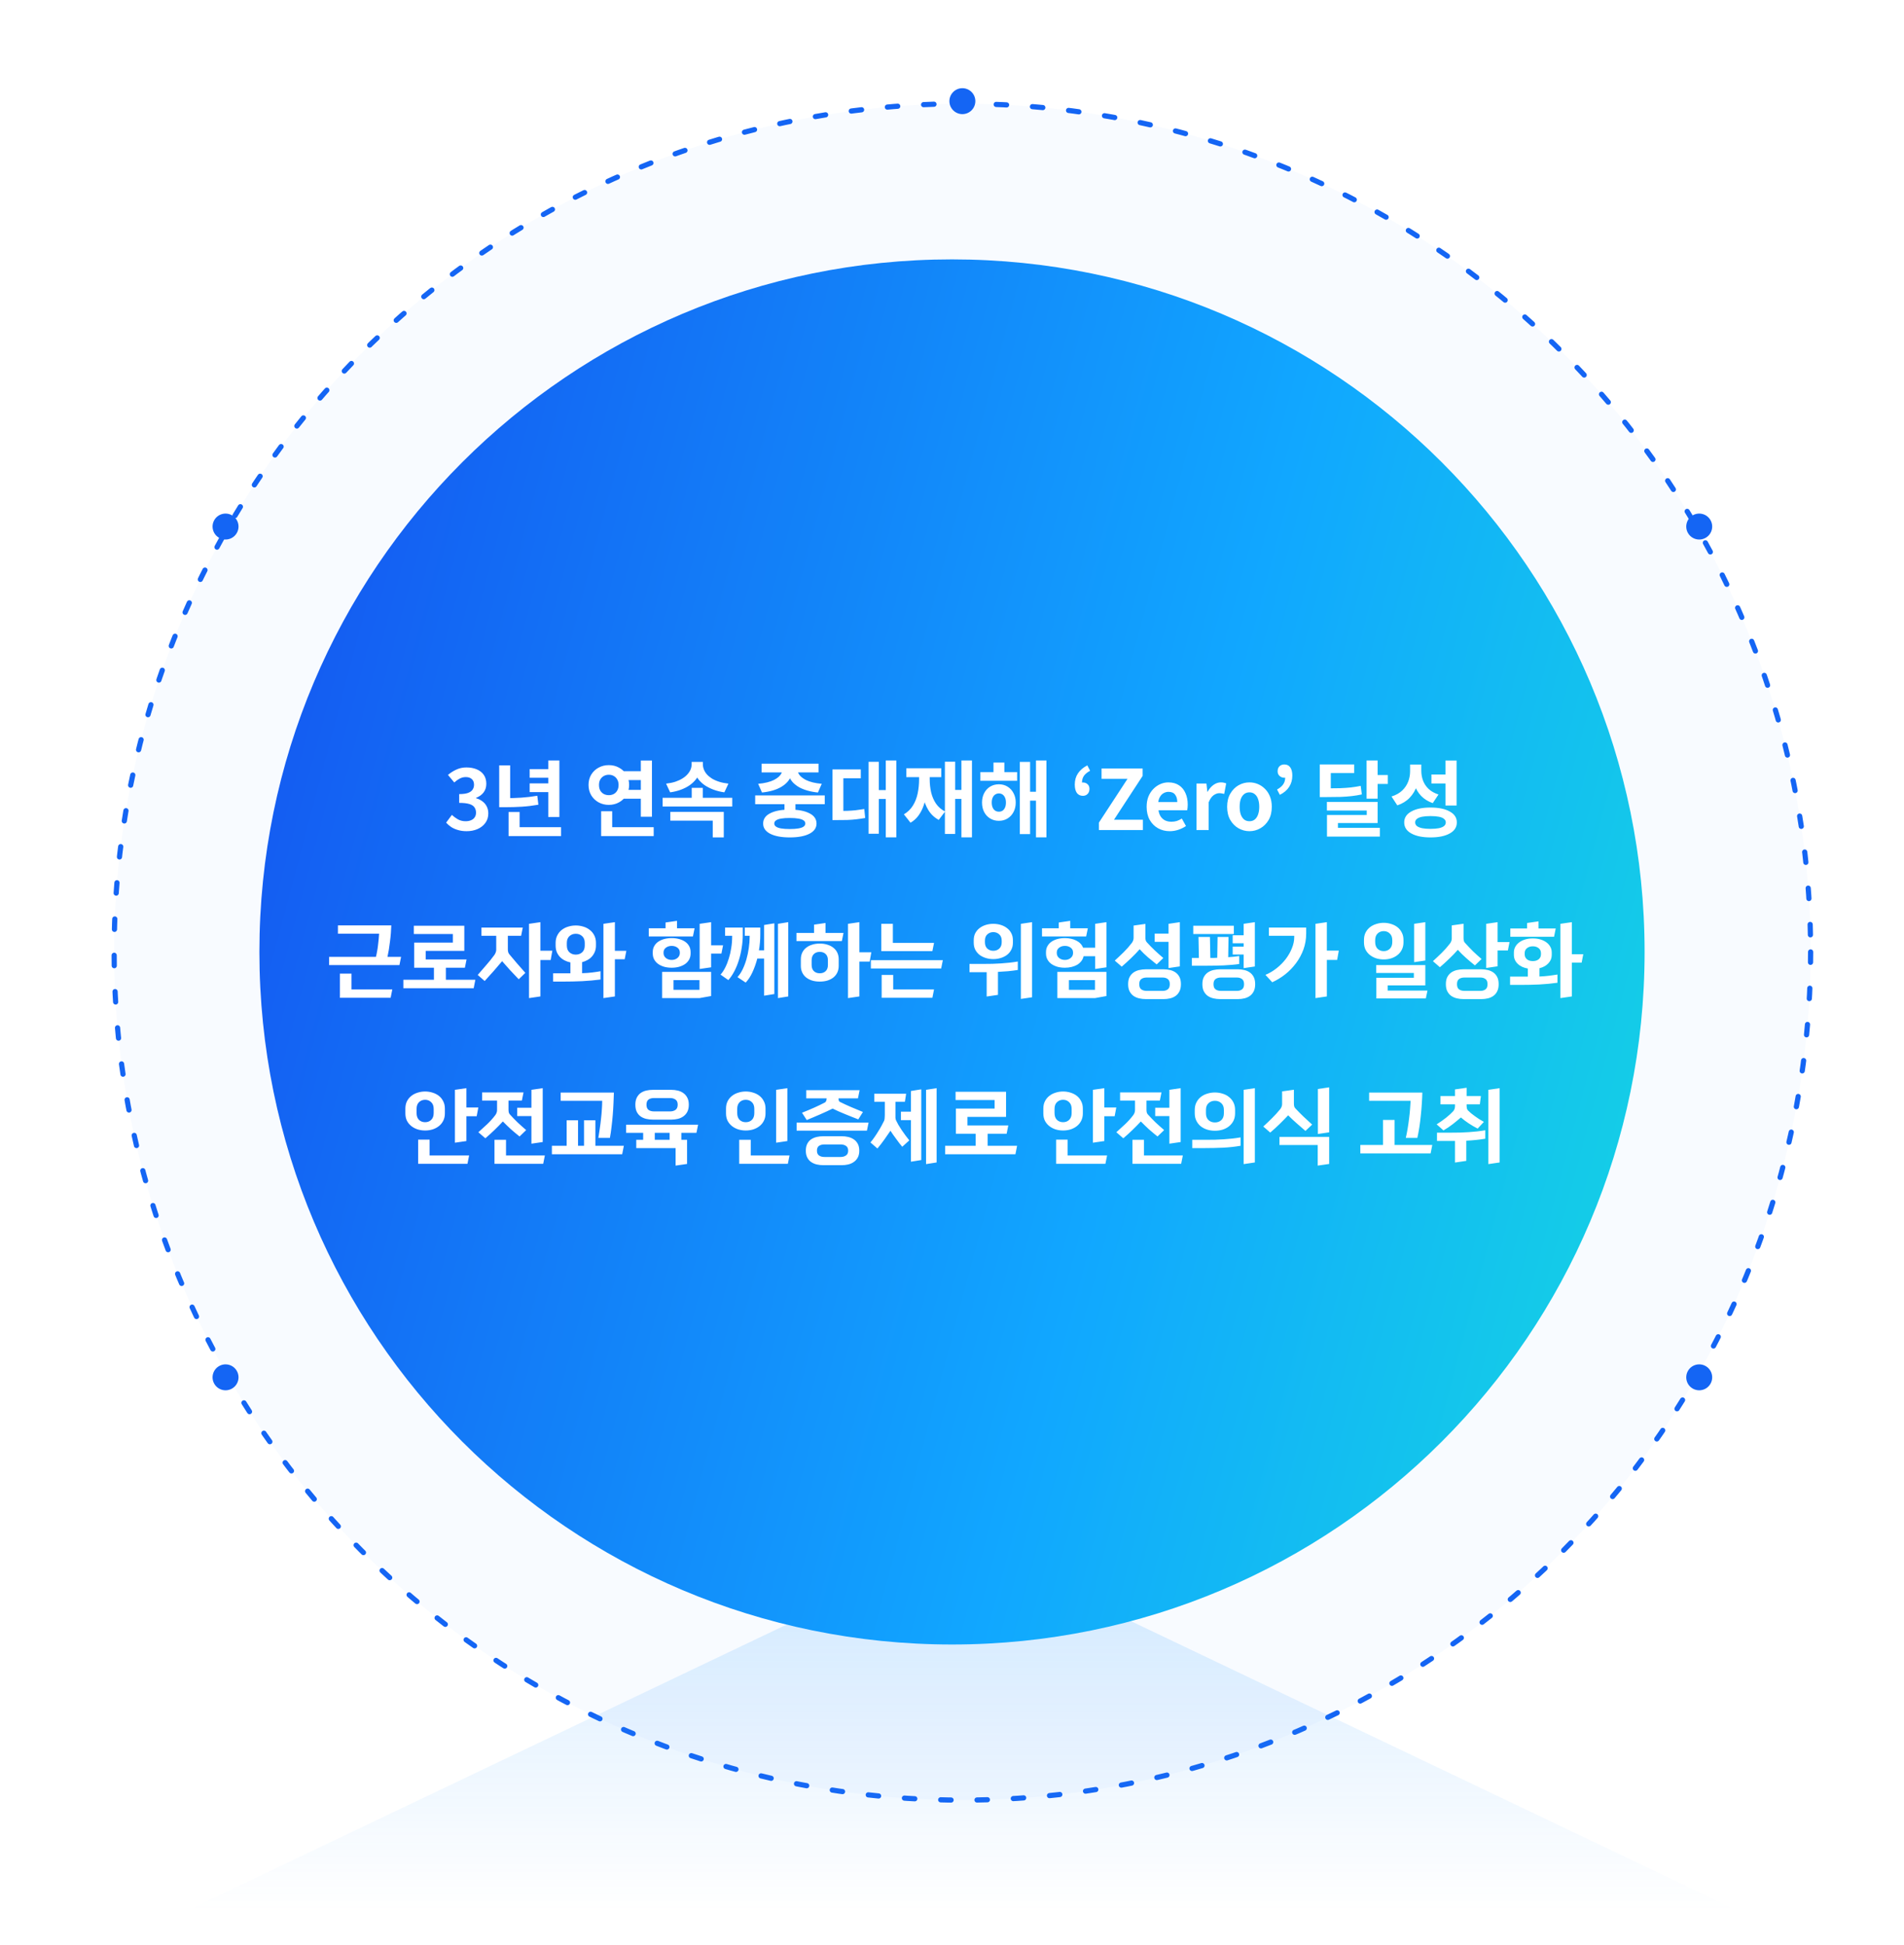 <svg width="367" height="375" viewBox="0 0 367 375" fill="none" xmlns="http://www.w3.org/2000/svg">
<circle cx="185.5" cy="183.5" r="163.5" fill="#F8FBFF" stroke="#1465F4" stroke-linecap="round" stroke-dasharray="2 5"/>
<path opacity="0.2" d="M183.778 297.822C184.867 297.302 186.133 297.302 187.222 297.822L333.048 367.39C336.894 369.225 335.587 375 331.326 375H39.675C35.413 375 34.106 369.225 37.952 367.39L183.778 297.822Z" fill="url(#paint0_linear_4396_234437)"/>
<g filter="url(#filter0_d_4396_234437)">
<path d="M317 183.5C317 257.23 257.23 317 183.5 317C109.77 317 50 257.23 50 183.5C50 109.77 109.77 50 183.5 50C257.23 50 317 109.77 317 183.5Z" fill="url(#paint1_linear_4396_234437)"/>
</g>
<path d="M89.946 160.224C89.328 160.224 88.773 160.149 88.282 160C87.791 159.861 87.354 159.669 86.97 159.424C86.597 159.168 86.272 158.885 85.994 158.576L87.098 157.088C87.461 157.419 87.856 157.707 88.282 157.952C88.719 158.187 89.205 158.304 89.738 158.304C90.144 158.304 90.496 158.24 90.794 158.112C91.103 157.984 91.338 157.797 91.498 157.552C91.669 157.307 91.754 157.008 91.754 156.656C91.754 156.261 91.658 155.925 91.466 155.648C91.285 155.36 90.96 155.141 90.49 154.992C90.021 154.843 89.359 154.768 88.506 154.768V153.072C89.231 153.072 89.802 152.997 90.218 152.848C90.634 152.688 90.927 152.475 91.098 152.208C91.279 151.931 91.37 151.616 91.37 151.264C91.37 150.805 91.231 150.448 90.954 150.192C90.677 149.925 90.287 149.792 89.786 149.792C89.37 149.792 88.981 149.888 88.618 150.08C88.266 150.261 87.914 150.512 87.562 150.832L86.346 149.376C86.869 148.939 87.418 148.592 87.994 148.336C88.57 148.069 89.205 147.936 89.898 147.936C90.656 147.936 91.322 148.059 91.898 148.304C92.485 148.549 92.938 148.907 93.258 149.376C93.578 149.845 93.738 150.416 93.738 151.088C93.738 151.728 93.567 152.277 93.226 152.736C92.885 153.195 92.4 153.547 91.77 153.792V153.872C92.207 153.989 92.602 154.181 92.954 154.448C93.317 154.704 93.6 155.029 93.802 155.424C94.016 155.819 94.122 156.277 94.122 156.8C94.122 157.515 93.93 158.128 93.546 158.64C93.173 159.152 92.666 159.547 92.026 159.824C91.397 160.091 90.704 160.224 89.946 160.224ZM105.678 146.592H107.822V157.488H105.678V146.592ZM102.094 148.256H106.398V149.92H102.094V148.256ZM98.03 159.456H108.142V161.168H98.03V159.456ZM98.03 156.528H100.158V160.336H98.03V156.528ZM96.222 147.536H98.334V154.496H96.222V147.536ZM96.222 153.856H97.406C98.483 153.856 99.512 153.824 100.494 153.76C101.486 153.696 102.51 153.573 103.566 153.392L103.774 155.12C102.686 155.312 101.63 155.44 100.606 155.504C99.582 155.568 98.515 155.6 97.406 155.6H96.222V153.856ZM102.094 151.008H106.398V152.688H102.094V151.008ZM119.953 148.656H124.321V150.368H119.953V148.656ZM119.953 152.256H124.321V153.968H119.953V152.256ZM123.521 146.608H125.665V157.44H123.521V146.608ZM115.873 159.456H126.001V161.168H115.873V159.456ZM115.873 156.384H118.001V160.352H115.873V156.384ZM117.345 147.488C118.081 147.488 118.743 147.653 119.329 147.984C119.927 148.304 120.396 148.752 120.737 149.328C121.089 149.904 121.265 150.565 121.265 151.312C121.265 152.048 121.089 152.709 120.737 153.296C120.396 153.872 119.927 154.325 119.329 154.656C118.743 154.987 118.081 155.152 117.345 155.152C116.62 155.152 115.959 154.987 115.361 154.656C114.775 154.325 114.305 153.872 113.953 153.296C113.612 152.709 113.441 152.048 113.441 151.312C113.441 150.565 113.612 149.904 113.953 149.328C114.305 148.752 114.775 148.304 115.361 147.984C115.959 147.653 116.62 147.488 117.345 147.488ZM117.345 149.344C116.993 149.344 116.673 149.424 116.385 149.584C116.097 149.744 115.868 149.973 115.697 150.272C115.537 150.56 115.457 150.907 115.457 151.312C115.457 151.728 115.537 152.085 115.697 152.384C115.868 152.672 116.097 152.896 116.385 153.056C116.673 153.205 116.993 153.28 117.345 153.28C117.708 153.28 118.028 153.205 118.305 153.056C118.593 152.896 118.817 152.672 118.977 152.384C119.148 152.085 119.233 151.728 119.233 151.312C119.233 150.907 119.148 150.56 118.977 150.272C118.817 149.973 118.593 149.744 118.305 149.584C118.028 149.424 117.708 149.344 117.345 149.344ZM127.718 153.792H141.142V155.472H127.718V153.792ZM133.334 151.872H135.462V154.528H133.334V151.872ZM133.318 146.864H135.142V147.312C135.142 147.856 135.057 148.379 134.886 148.88C134.715 149.371 134.465 149.824 134.134 150.24C133.803 150.656 133.398 151.035 132.918 151.376C132.438 151.707 131.883 151.989 131.254 152.224C130.635 152.459 129.942 152.629 129.174 152.736L128.39 151.056C129.062 150.981 129.659 150.859 130.182 150.688C130.715 150.507 131.174 150.293 131.558 150.048C131.953 149.803 132.278 149.531 132.534 149.232C132.801 148.933 132.998 148.624 133.126 148.304C133.254 147.973 133.318 147.643 133.318 147.312V146.864ZM133.67 146.864H135.478V147.312C135.478 147.653 135.542 147.989 135.67 148.32C135.798 148.651 135.99 148.965 136.246 149.264C136.502 149.552 136.822 149.819 137.206 150.064C137.601 150.309 138.065 150.517 138.598 150.688C139.131 150.859 139.734 150.981 140.406 151.056L139.622 152.736C138.865 152.629 138.171 152.459 137.542 152.224C136.923 151.989 136.369 151.712 135.878 151.392C135.398 151.061 134.993 150.688 134.662 150.272C134.331 149.845 134.081 149.387 133.91 148.896C133.75 148.405 133.67 147.877 133.67 147.312V146.864ZM129.206 156.512H139.51V161.424H137.382V158.192H129.206V156.512ZM151.21 154.048H153.322V156.656H151.21V154.048ZM145.562 153.328H158.97V155.024H145.562V153.328ZM152.234 156.064C153.834 156.064 155.093 156.299 156.01 156.768C156.927 157.227 157.386 157.888 157.386 158.752C157.386 159.595 156.927 160.251 156.01 160.72C155.093 161.189 153.834 161.424 152.234 161.424C150.634 161.424 149.375 161.189 148.458 160.72C147.551 160.251 147.098 159.595 147.098 158.752C147.098 157.888 147.551 157.227 148.458 156.768C149.375 156.299 150.634 156.064 152.234 156.064ZM152.234 157.68C151.573 157.68 151.018 157.717 150.57 157.792C150.133 157.867 149.802 157.984 149.578 158.144C149.354 158.293 149.242 158.496 149.242 158.752C149.242 158.987 149.354 159.184 149.578 159.344C149.802 159.504 150.133 159.621 150.57 159.696C151.018 159.771 151.573 159.808 152.234 159.808C152.895 159.808 153.445 159.771 153.882 159.696C154.33 159.621 154.666 159.504 154.89 159.344C155.114 159.184 155.226 158.987 155.226 158.752C155.226 158.496 155.114 158.293 154.89 158.144C154.666 157.984 154.33 157.867 153.882 157.792C153.445 157.717 152.895 157.68 152.234 157.68ZM150.81 148H152.698V148.352C152.698 148.8 152.618 149.227 152.458 149.632C152.298 150.037 152.058 150.416 151.738 150.768C151.429 151.109 151.039 151.419 150.57 151.696C150.101 151.973 149.557 152.203 148.938 152.384C148.319 152.565 147.631 152.693 146.874 152.768L146.138 151.088C146.789 151.035 147.365 150.944 147.866 150.816C148.378 150.688 148.815 150.533 149.178 150.352C149.551 150.16 149.855 149.957 150.09 149.744C150.335 149.52 150.517 149.291 150.634 149.056C150.751 148.821 150.81 148.587 150.81 148.352V148ZM151.85 148H153.722V148.352C153.722 148.587 153.781 148.827 153.898 149.072C154.015 149.307 154.191 149.531 154.426 149.744C154.671 149.957 154.975 150.16 155.338 150.352C155.711 150.533 156.149 150.688 156.65 150.816C157.162 150.944 157.743 151.035 158.394 151.088L157.658 152.768C156.901 152.693 156.213 152.565 155.594 152.384C154.975 152.203 154.431 151.979 153.962 151.712C153.503 151.435 153.114 151.125 152.794 150.784C152.485 150.432 152.25 150.053 152.09 149.648C151.93 149.232 151.85 148.8 151.85 148.352V148ZM146.794 147.216H157.77V148.896H146.794V147.216ZM170.735 146.592H172.767V161.408H170.735V146.592ZM168.767 152.304H171.231V154.016H168.767V152.304ZM167.423 146.848H169.391V160.72H167.423V146.848ZM160.463 156.32H161.487C162.105 156.32 162.692 156.315 163.247 156.304C163.801 156.283 164.351 156.245 164.895 156.192C165.449 156.128 166.015 156.048 166.591 155.952L166.767 157.68C166.169 157.787 165.588 157.872 165.023 157.936C164.457 158 163.887 158.043 163.311 158.064C162.735 158.075 162.127 158.08 161.487 158.08H160.463V156.32ZM160.463 148.32H165.919V150.032H162.559V157.168H160.463V148.32ZM185.315 146.592H187.347V161.408H185.315V146.592ZM183.555 152.272H186.003V154H183.555V152.272ZM182.131 146.832H184.115V160.752H182.131V146.832ZM177.155 148.912H178.771V150.208C178.771 151.125 178.713 152.011 178.595 152.864C178.489 153.707 178.307 154.496 178.051 155.232C177.806 155.957 177.475 156.608 177.059 157.184C176.643 157.76 176.126 158.229 175.507 158.592L174.227 156.976C174.963 156.539 175.545 155.973 175.971 155.28C176.398 154.587 176.702 153.808 176.883 152.944C177.065 152.069 177.155 151.157 177.155 150.208V148.912ZM177.587 148.912H179.203V150.208C179.203 151.072 179.294 151.909 179.475 152.72C179.667 153.531 179.977 154.256 180.403 154.896C180.841 155.536 181.427 156.048 182.163 156.432L180.947 158.048C180.115 157.6 179.454 156.981 178.963 156.192C178.473 155.403 178.121 154.496 177.907 153.472C177.694 152.448 177.587 151.36 177.587 150.208V148.912ZM174.691 148.096H181.427V149.808H174.691V148.096ZM188.968 148.832H196.056V150.512H188.968V148.832ZM192.536 151.184C193.165 151.184 193.72 151.333 194.2 151.632C194.691 151.931 195.075 152.347 195.352 152.88C195.64 153.403 195.784 154.011 195.784 154.704C195.784 155.397 195.64 156.011 195.352 156.544C195.075 157.067 194.691 157.477 194.2 157.776C193.72 158.075 193.165 158.224 192.536 158.224C191.907 158.224 191.347 158.075 190.856 157.776C190.365 157.477 189.981 157.067 189.704 156.544C189.427 156.011 189.288 155.397 189.288 154.704C189.288 154.011 189.427 153.403 189.704 152.88C189.981 152.347 190.365 151.931 190.856 151.632C191.357 151.333 191.917 151.184 192.536 151.184ZM192.536 152.944C192.28 152.944 192.045 153.013 191.832 153.152C191.619 153.291 191.453 153.493 191.336 153.76C191.219 154.016 191.16 154.331 191.16 154.704C191.16 155.077 191.219 155.397 191.336 155.664C191.453 155.931 191.619 156.133 191.832 156.272C192.045 156.4 192.28 156.464 192.536 156.464C192.803 156.464 193.037 156.4 193.24 156.272C193.443 156.133 193.603 155.931 193.72 155.664C193.837 155.397 193.896 155.077 193.896 154.704C193.896 154.331 193.837 154.016 193.72 153.76C193.603 153.493 193.443 153.291 193.24 153.152C193.037 153.013 192.803 152.944 192.536 152.944ZM199.688 146.592H201.704V161.408H199.688V146.592ZM197.912 152.624H200.344V154.336H197.912V152.624ZM196.568 146.864H198.552V160.784H196.568V146.864ZM191.496 146.992H193.592V149.888H191.496V146.992ZM208.732 153.408C208.231 153.408 207.841 153.221 207.564 152.848C207.297 152.464 207.164 151.925 207.164 151.232C207.164 150.411 207.367 149.696 207.772 149.088C208.177 148.469 208.78 147.952 209.58 147.536L210.124 148.576C209.601 148.853 209.207 149.173 208.94 149.536C208.684 149.899 208.556 150.347 208.556 150.88L208.668 152.352L207.82 151.216C207.959 151.099 208.103 151.008 208.252 150.944C208.401 150.869 208.561 150.832 208.732 150.832C209.084 150.832 209.383 150.944 209.628 151.168C209.873 151.381 209.996 151.68 209.996 152.064C209.996 152.469 209.879 152.795 209.644 153.04C209.409 153.285 209.105 153.408 208.732 153.408ZM211.813 160V158.576L217.333 150.128H212.325V148.144H220.245V149.568L214.725 158.016H220.293V160H211.813ZM225.481 160.224C224.649 160.224 223.897 160.037 223.225 159.664C222.553 159.291 222.014 158.752 221.609 158.048C221.214 157.344 221.017 156.501 221.017 155.52C221.017 154.795 221.129 154.144 221.353 153.568C221.587 152.992 221.902 152.501 222.297 152.096C222.702 151.68 223.15 151.365 223.641 151.152C224.142 150.928 224.659 150.816 225.193 150.816C226.014 150.816 226.702 151.003 227.257 151.376C227.811 151.739 228.227 152.245 228.505 152.896C228.793 153.536 228.937 154.272 228.937 155.104C228.937 155.317 228.926 155.525 228.905 155.728C228.883 155.92 228.857 156.075 228.825 156.192H223.305C223.369 156.672 223.513 157.077 223.737 157.408C223.961 157.739 224.249 157.989 224.601 158.16C224.953 158.32 225.353 158.4 225.801 158.4C226.163 158.4 226.505 158.352 226.825 158.256C227.145 158.149 227.47 157.995 227.801 157.792L228.601 159.232C228.163 159.531 227.673 159.771 227.129 159.952C226.585 160.133 226.035 160.224 225.481 160.224ZM223.257 154.608H226.921C226.921 154.011 226.782 153.536 226.505 153.184C226.238 152.821 225.811 152.64 225.225 152.64C224.915 152.64 224.622 152.715 224.345 152.864C224.067 153.003 223.833 153.221 223.641 153.52C223.449 153.808 223.321 154.171 223.257 154.608ZM230.623 160V151.04H232.543L232.719 152.624H232.767C233.098 152.037 233.487 151.589 233.935 151.28C234.383 150.971 234.842 150.816 235.311 150.816C235.567 150.816 235.77 150.837 235.919 150.88C236.079 150.912 236.223 150.955 236.351 151.008L235.967 153.04C235.797 152.997 235.642 152.965 235.503 152.944C235.375 152.912 235.21 152.896 235.007 152.896C234.666 152.896 234.303 153.029 233.919 153.296C233.546 153.563 233.231 154.016 232.975 154.656V160H230.623ZM240.836 160.224C240.089 160.224 239.385 160.037 238.724 159.664C238.073 159.291 237.545 158.757 237.14 158.064C236.735 157.36 236.532 156.512 236.532 155.52C236.532 154.528 236.735 153.685 237.14 152.992C237.545 152.288 238.073 151.749 238.724 151.376C239.385 151.003 240.089 150.816 240.836 150.816C241.401 150.816 241.94 150.923 242.452 151.136C242.964 151.349 243.423 151.659 243.828 152.064C244.233 152.459 244.553 152.949 244.788 153.536C245.023 154.112 245.14 154.773 245.14 155.52C245.14 156.512 244.937 157.36 244.532 158.064C244.127 158.757 243.593 159.291 242.932 159.664C242.281 160.037 241.583 160.224 240.836 160.224ZM240.836 158.304C241.241 158.304 241.583 158.192 241.86 157.968C242.148 157.733 242.361 157.408 242.5 156.992C242.649 156.576 242.724 156.085 242.724 155.52C242.724 154.955 242.649 154.464 242.5 154.048C242.361 153.632 242.148 153.312 241.86 153.088C241.583 152.853 241.241 152.736 240.836 152.736C240.431 152.736 240.084 152.853 239.796 153.088C239.519 153.312 239.305 153.632 239.156 154.048C239.017 154.464 238.948 154.955 238.948 155.52C238.948 156.085 239.017 156.576 239.156 156.992C239.305 157.408 239.519 157.733 239.796 157.968C240.084 158.192 240.431 158.304 240.836 158.304ZM246.698 153.216L246.154 152.192C246.677 151.904 247.066 151.579 247.322 151.216C247.589 150.853 247.722 150.405 247.722 149.872L247.594 148.416L248.458 149.552C248.33 149.659 248.186 149.749 248.026 149.824C247.877 149.888 247.717 149.92 247.546 149.92C247.205 149.92 246.906 149.808 246.65 149.584C246.394 149.36 246.266 149.061 246.266 148.688C246.266 148.272 246.384 147.947 246.618 147.712C246.864 147.477 247.173 147.36 247.546 147.36C248.058 147.36 248.442 147.547 248.698 147.92C248.965 148.293 249.098 148.821 249.098 149.504C249.098 150.325 248.896 151.051 248.49 151.68C248.096 152.299 247.498 152.811 246.698 153.216ZM254.386 151.968H255.618C256.653 151.968 257.549 151.957 258.306 151.936C259.064 151.904 259.757 151.856 260.386 151.792C261.026 151.717 261.656 151.616 262.274 151.488L262.498 153.136C261.858 153.275 261.213 153.381 260.562 153.456C259.912 153.531 259.192 153.584 258.402 153.616C257.613 153.637 256.685 153.648 255.618 153.648H254.386V151.968ZM254.386 147.36H261.026V149.024H256.514V152.912H254.386V147.36ZM263.41 146.592H265.538V153.952H263.41V146.592ZM264.962 149.392H267.506V151.12H264.962V149.392ZM255.762 154.576H265.538V158.656H257.89V160.432H255.778V157.104H263.442V156.24H255.762V154.576ZM255.778 159.584H265.97V161.264H255.778V159.584ZM271.799 147.376H273.559V148.688C273.559 149.68 273.404 150.613 273.095 151.488C272.796 152.363 272.338 153.125 271.719 153.776C271.1 154.427 270.306 154.917 269.335 155.248L268.215 153.536C269.068 153.269 269.756 152.885 270.279 152.384C270.802 151.883 271.186 151.312 271.431 150.672C271.676 150.032 271.799 149.371 271.799 148.688V147.376ZM272.231 147.376H273.959V148.592C273.959 149.243 274.071 149.872 274.295 150.48C274.519 151.077 274.876 151.611 275.367 152.08C275.858 152.539 276.492 152.896 277.271 153.152L276.167 154.816C275.26 154.496 274.514 154.032 273.927 153.424C273.351 152.816 272.924 152.101 272.647 151.28C272.37 150.448 272.231 149.552 272.231 148.592V147.376ZM278.615 146.608H280.759V155.28H278.615V146.608ZM275.735 155.664C277.303 155.664 278.54 155.92 279.447 156.432C280.354 156.933 280.807 157.632 280.807 158.528C280.807 159.445 280.354 160.155 279.447 160.656C278.54 161.168 277.303 161.424 275.735 161.424C274.167 161.424 272.93 161.168 272.023 160.656C271.116 160.155 270.663 159.445 270.663 158.528C270.663 157.632 271.116 156.933 272.023 156.432C272.93 155.92 274.167 155.664 275.735 155.664ZM275.735 157.312C275.095 157.312 274.556 157.355 274.119 157.44C273.682 157.525 273.346 157.664 273.111 157.856C272.887 158.037 272.775 158.261 272.775 158.528C272.775 158.805 272.887 159.04 273.111 159.232C273.346 159.413 273.682 159.552 274.119 159.648C274.556 159.733 275.095 159.776 275.735 159.776C276.375 159.776 276.914 159.733 277.351 159.648C277.788 159.552 278.119 159.413 278.343 159.232C278.567 159.04 278.679 158.805 278.679 158.528C278.679 158.261 278.567 158.037 278.343 157.856C278.119 157.664 277.788 157.525 277.351 157.44C276.914 157.355 276.375 157.312 275.735 157.312ZM275.911 149.296H278.935V151.024H275.911V149.296Z" fill="white"/>
<path d="M72.463 184.448C72.549 184.117 72.623 183.76 72.687 183.376C72.762 182.992 72.821 182.603 72.863 182.208C72.917 181.813 72.959 181.424 72.991 181.04C73.023 180.656 73.05 180.304 73.071 179.984H65.135V178.384H75.423C75.413 178.832 75.386 179.328 75.343 179.872C75.301 180.416 75.242 180.965 75.167 181.52C75.103 182.075 75.029 182.608 74.943 183.12C74.858 183.632 74.773 184.075 74.687 184.448H77.311L76.991 186.032H63.439V184.448H72.463ZM65.519 192.336V187.68H67.743V190.736H75.615L75.295 192.336H65.519ZM83.64 188.864V186.544H79.832V181.696H87.288V180.048H79.768V178.448H89.496V183.296H82.056V184.944H89.928L89.608 186.544H85.944V188.864H91.624L91.304 190.496H77.752V188.864H83.64ZM100.448 180.384H97.888V183.008C97.888 183.179 97.91 183.349 97.952 183.52C97.995 183.68 98.07 183.824 98.176 183.952C98.624 184.496 99.115 185.077 99.648 185.696C100.182 186.315 100.72 186.928 101.264 187.536L99.984 188.768C99.419 188.171 98.854 187.573 98.288 186.976C97.734 186.368 97.232 185.803 96.784 185.28C96.294 185.867 95.755 186.496 95.168 187.168C94.582 187.829 94 188.475 93.424 189.104L92.08 187.936C92.635 187.296 93.184 186.661 93.728 186.032C94.283 185.403 94.806 184.752 95.296 184.08C95.392 183.941 95.472 183.787 95.536 183.616C95.611 183.445 95.648 183.275 95.648 183.104V180.384H92.8V178.8H100.768L100.448 180.384ZM104.16 183.264H106.464L106.144 185.056H104.16V192.08L101.968 192.4V178.08L104.16 177.76V183.264ZM114.873 182.256C114.873 182.693 114.804 183.088 114.665 183.44C114.526 183.792 114.334 184.107 114.089 184.384C113.854 184.651 113.572 184.875 113.241 185.056C112.921 185.237 112.574 185.376 112.201 185.472V187.6C112.905 187.579 113.561 187.531 114.169 187.456C114.777 187.381 115.305 187.301 115.753 187.216V188.816C114.612 188.965 113.433 189.072 112.217 189.136C111.012 189.189 109.79 189.216 108.553 189.216H106.617V187.616H109.945V185.52C109.54 185.435 109.161 185.301 108.809 185.12C108.468 184.939 108.169 184.715 107.913 184.448C107.657 184.171 107.454 183.851 107.305 183.488C107.166 183.125 107.097 182.715 107.097 182.256V181.76C107.097 181.216 107.204 180.736 107.417 180.32C107.63 179.893 107.913 179.541 108.265 179.264C108.628 178.976 109.044 178.763 109.513 178.624C109.982 178.475 110.473 178.4 110.985 178.4C111.497 178.4 111.988 178.475 112.457 178.624C112.926 178.763 113.337 178.976 113.689 179.264C114.052 179.541 114.34 179.893 114.553 180.32C114.766 180.736 114.873 181.216 114.873 181.76V182.256ZM118.521 177.76V183.28H120.729L120.409 184.912H118.521V192.08L116.313 192.4V178.08L118.521 177.76ZM112.713 181.76C112.713 181.195 112.548 180.763 112.217 180.464C111.886 180.155 111.476 180 110.985 180C110.494 180 110.084 180.155 109.753 180.464C109.422 180.763 109.257 181.195 109.257 181.76V182.256C109.257 182.821 109.422 183.259 109.753 183.568C110.084 183.867 110.494 184.016 110.985 184.016C111.476 184.016 111.886 183.867 112.217 183.568C112.548 183.259 112.713 182.821 112.713 182.256V181.76ZM137.068 192L134.828 192.4H127.628V187.344H137.068V192ZM125.82 183.536C125.82 183.088 125.916 182.699 126.108 182.368C126.3 182.027 126.561 181.744 126.892 181.52C127.222 181.296 127.606 181.125 128.044 181.008C128.492 180.891 128.966 180.832 129.468 180.832C129.969 180.832 130.438 180.891 130.876 181.008C131.324 181.125 131.713 181.296 132.044 181.52C132.374 181.744 132.636 182.027 132.828 182.368C133.02 182.699 133.116 183.088 133.116 183.536V183.792C133.116 184.24 133.02 184.635 132.828 184.976C132.636 185.317 132.374 185.605 132.044 185.84C131.713 186.064 131.324 186.24 130.876 186.368C130.438 186.485 129.969 186.544 129.468 186.544C128.966 186.544 128.492 186.485 128.044 186.368C127.606 186.24 127.222 186.064 126.892 185.84C126.561 185.605 126.3 185.317 126.108 184.976C125.916 184.635 125.82 184.24 125.82 183.792V183.536ZM137.068 182.224H139.372L139.052 183.824H137.068V186.464L134.86 186.784V178.08L137.068 177.76V182.224ZM125.052 180.512V178.944H128.284V177.824L130.492 177.504V178.944H133.884L133.564 180.512H125.052ZM134.828 190.8V188.928H129.82V190.8H134.828ZM131.036 183.6C131.036 183.216 130.886 182.912 130.588 182.688C130.289 182.453 129.916 182.336 129.468 182.336C129.02 182.336 128.646 182.453 128.348 182.688C128.049 182.912 127.9 183.216 127.9 183.6V183.728C127.9 184.101 128.049 184.416 128.348 184.672C128.657 184.917 129.03 185.04 129.468 185.04C129.905 185.04 130.273 184.917 130.572 184.672C130.881 184.416 131.036 184.101 131.036 183.728V183.6ZM146.548 178.8V180.144C146.548 180.656 146.527 181.163 146.484 181.664C146.442 182.165 146.378 182.672 146.292 183.184H147.284V178.304L149.252 177.984V191.616L147.284 191.936V184.768H145.972C145.727 185.707 145.418 186.581 145.044 187.392C144.682 188.192 144.244 188.864 143.732 189.408L142.148 188.352C142.511 187.968 142.836 187.483 143.124 186.896C143.412 186.309 143.658 185.669 143.86 184.976C144.063 184.272 144.218 183.541 144.324 182.784C144.442 182.027 144.5 181.285 144.5 180.56V180.384H143.556V178.8H146.548ZM151.94 177.76V192.08L149.956 192.4V178.08L151.94 177.76ZM143.172 178.8V180.144C143.172 181.008 143.103 181.861 142.964 182.704C142.836 183.547 142.65 184.352 142.404 185.12C142.17 185.877 141.882 186.581 141.54 187.232C141.199 187.883 140.815 188.448 140.388 188.928L138.884 187.872C139.215 187.509 139.514 187.061 139.78 186.528C140.058 185.984 140.292 185.392 140.484 184.752C140.687 184.112 140.842 183.435 140.948 182.72C141.066 182.005 141.124 181.285 141.124 180.56V180.384H139.764V178.8H143.172ZM154.365 184.896C154.365 184.448 154.45 184.037 154.621 183.664C154.791 183.291 155.037 182.976 155.357 182.72C155.677 182.453 156.061 182.251 156.509 182.112C156.957 181.963 157.458 181.888 158.013 181.888C158.567 181.888 159.069 181.963 159.517 182.112C159.965 182.251 160.349 182.453 160.669 182.72C160.989 182.976 161.234 183.291 161.405 183.664C161.575 184.037 161.661 184.448 161.661 184.896V186.208C161.661 186.656 161.575 187.067 161.405 187.44C161.234 187.813 160.989 188.133 160.669 188.4C160.349 188.656 159.965 188.859 159.517 189.008C159.069 189.147 158.567 189.216 158.013 189.216C157.458 189.216 156.957 189.147 156.509 189.008C156.061 188.859 155.677 188.656 155.357 188.4C155.037 188.133 154.791 187.813 154.621 187.44C154.45 187.067 154.365 186.656 154.365 186.208V184.896ZM165.645 183.568H167.949L167.629 185.36H165.645V192.08L163.453 192.4V178.08L165.645 177.76V183.568ZM153.517 181.408V179.84H156.909V178.24L159.117 177.92V179.84H162.589L162.269 181.408H153.517ZM159.581 185.088C159.581 184.576 159.437 184.181 159.149 183.904C158.861 183.627 158.482 183.488 158.013 183.488C157.543 183.488 157.165 183.627 156.877 183.904C156.589 184.181 156.445 184.576 156.445 185.088V186.016C156.445 186.528 156.589 186.923 156.877 187.2C157.165 187.477 157.543 187.616 158.013 187.616C158.482 187.616 158.861 187.477 159.149 187.2C159.437 186.923 159.581 186.528 159.581 186.016V185.088ZM169.877 183.344V178.08H172.101V181.76H180.037L179.717 183.344H169.877ZM181.413 186.688H167.861V185.088H181.733L181.413 186.688ZM169.941 192.336V187.936H172.165V190.736H180.037L179.717 192.336H169.941ZM198.936 192.24L196.776 192.56V178.08L198.936 177.76V192.24ZM192.36 191.776L190.184 192.096V187.408H186.872V185.808H189.752C190.232 185.808 190.744 185.803 191.288 185.792C191.843 185.771 192.398 185.744 192.952 185.712C193.518 185.669 194.072 185.621 194.616 185.568C195.171 185.504 195.694 185.429 196.184 185.344V186.976C195.576 187.072 194.947 187.152 194.296 187.216C193.646 187.269 193 187.312 192.36 187.344V191.776ZM195.24 181.728C195.24 182.24 195.134 182.693 194.92 183.088C194.718 183.483 194.44 183.813 194.088 184.08C193.747 184.336 193.347 184.533 192.888 184.672C192.43 184.811 191.955 184.88 191.464 184.88C190.963 184.88 190.483 184.811 190.024 184.672C189.576 184.533 189.176 184.336 188.824 184.08C188.483 183.813 188.206 183.483 187.992 183.088C187.79 182.693 187.688 182.24 187.688 181.728V181.232C187.688 180.72 187.79 180.267 187.992 179.872C188.206 179.477 188.483 179.152 188.824 178.896C189.176 178.629 189.576 178.427 190.024 178.288C190.483 178.149 190.963 178.08 191.464 178.08C191.955 178.08 192.43 178.149 192.888 178.288C193.347 178.427 193.747 178.629 194.088 178.896C194.44 179.152 194.718 179.477 194.92 179.872C195.134 180.267 195.24 180.72 195.24 181.232V181.728ZM193.08 181.328C193.08 180.795 192.92 180.389 192.6 180.112C192.291 179.824 191.912 179.68 191.464 179.68C191.016 179.68 190.632 179.824 190.312 180.112C190.003 180.389 189.848 180.795 189.848 181.328V181.632C189.848 182.165 190.003 182.576 190.312 182.864C190.632 183.141 191.016 183.28 191.464 183.28C191.912 183.28 192.291 183.141 192.6 182.864C192.92 182.576 193.08 182.165 193.08 181.632V181.328ZM201.617 183.536C201.617 183.088 201.713 182.699 201.905 182.368C202.097 182.027 202.358 181.744 202.689 181.52C203.019 181.296 203.403 181.125 203.841 181.008C204.289 180.891 204.763 180.832 205.265 180.832C205.681 180.832 206.075 180.875 206.449 180.96C206.822 181.035 207.158 181.152 207.457 181.312C207.766 181.461 208.033 181.653 208.257 181.888C208.481 182.123 208.651 182.389 208.769 182.688H211.089V178.08L213.265 177.76V186.464L211.089 186.784V184.32H208.865C208.79 184.683 208.641 185.003 208.417 185.28C208.203 185.557 207.937 185.792 207.617 185.984C207.297 186.165 206.934 186.304 206.529 186.4C206.134 186.496 205.713 186.544 205.265 186.544C204.763 186.544 204.289 186.485 203.841 186.368C203.403 186.24 203.019 186.064 202.689 185.84C202.358 185.605 202.097 185.317 201.905 184.976C201.713 184.635 201.617 184.24 201.617 183.792V183.536ZM213.265 192L211.057 192.4H203.809V187.344H213.265V192ZM200.849 180.512V178.944H204.081V177.824L206.289 177.504V178.944H209.681L209.361 180.512H200.849ZM211.057 190.8V188.928H206.033V190.8H211.057ZM206.833 183.6C206.833 183.216 206.683 182.912 206.385 182.688C206.086 182.453 205.713 182.336 205.265 182.336C204.817 182.336 204.443 182.453 204.145 182.688C203.846 182.912 203.697 183.216 203.697 183.6V183.728C203.697 184.101 203.846 184.416 204.145 184.672C204.454 184.917 204.827 185.04 205.265 185.04C205.702 185.04 206.07 184.917 206.369 184.672C206.678 184.416 206.833 184.101 206.833 183.728V183.6ZM224.297 186.848C224.735 186.848 225.151 186.896 225.545 186.992C225.951 187.088 226.308 187.248 226.617 187.472C226.927 187.696 227.172 187.989 227.353 188.352C227.535 188.715 227.625 189.168 227.625 189.712C227.625 190.256 227.535 190.709 227.353 191.072C227.172 191.445 226.927 191.744 226.617 191.968C226.308 192.192 225.951 192.352 225.545 192.448C225.151 192.544 224.735 192.592 224.297 192.592H220.873C220.425 192.592 219.993 192.544 219.577 192.448C219.161 192.352 218.793 192.192 218.473 191.968C218.164 191.744 217.913 191.445 217.721 191.072C217.54 190.709 217.449 190.256 217.449 189.712C217.449 189.168 217.54 188.715 217.721 188.352C217.913 187.989 218.164 187.696 218.473 187.472C218.793 187.248 219.161 187.088 219.577 186.992C219.993 186.896 220.425 186.848 220.873 186.848H224.297ZM220.777 180.704C220.777 180.875 220.793 181.045 220.825 181.216C220.868 181.387 220.948 181.531 221.065 181.648C221.567 182.203 222.079 182.725 222.601 183.216C223.124 183.707 223.668 184.192 224.233 184.672L222.953 185.904C222.377 185.445 221.807 184.981 221.241 184.512C220.687 184.032 220.164 183.52 219.673 182.976C219.183 183.541 218.628 184.117 218.009 184.704C217.401 185.291 216.804 185.835 216.217 186.336L214.873 185.168C215.439 184.656 216.004 184.123 216.569 183.568C217.135 183.013 217.663 182.416 218.153 181.776C218.26 181.637 218.345 181.483 218.409 181.312C218.473 181.141 218.505 180.971 218.505 180.8V178.416L220.777 178.096V180.704ZM225.241 181.552H222.569V179.968H225.241V178.08L227.417 177.76V186.288L225.241 186.608V181.552ZM221.049 188.432C220.612 188.432 220.26 188.528 219.993 188.72C219.727 188.912 219.593 189.243 219.593 189.712C219.593 190.192 219.727 190.528 219.993 190.72C220.26 190.912 220.612 191.008 221.049 191.008H224.089C224.495 191.008 224.825 190.912 225.081 190.72C225.348 190.528 225.481 190.192 225.481 189.712C225.481 189.243 225.348 188.912 225.081 188.72C224.825 188.528 224.495 188.432 224.089 188.432H221.049ZM238.61 186.848C239.047 186.848 239.463 186.896 239.858 186.992C240.263 187.088 240.62 187.248 240.93 187.472C241.239 187.696 241.484 187.989 241.666 188.352C241.847 188.715 241.938 189.168 241.938 189.712C241.938 190.256 241.847 190.709 241.666 191.072C241.484 191.445 241.239 191.744 240.93 191.968C240.62 192.192 240.263 192.352 239.858 192.448C239.463 192.544 239.047 192.592 238.61 192.592H235.186C234.738 192.592 234.306 192.544 233.89 192.448C233.474 192.352 233.106 192.192 232.786 191.968C232.476 191.744 232.226 191.445 232.034 191.072C231.852 190.709 231.762 190.256 231.762 189.712C231.762 189.168 231.852 188.715 232.034 188.352C232.226 187.989 232.476 187.696 232.786 187.472C233.106 187.248 233.474 187.088 233.89 186.992C234.306 186.896 234.738 186.848 235.186 186.848H238.61ZM229.73 186.16V184.656H231.09L231.01 180.608H233.218L233.298 184.656C233.511 184.656 233.724 184.656 233.938 184.656C234.162 184.656 234.391 184.645 234.626 184.624L234.69 180.608H236.802L236.738 184.512C237.122 184.48 237.495 184.448 237.858 184.416C238.22 184.384 238.556 184.341 238.866 184.288V185.824C238.46 185.888 237.996 185.941 237.474 185.984C236.951 186.027 236.402 186.064 235.826 186.096C235.25 186.117 234.668 186.133 234.082 186.144C233.506 186.155 232.956 186.16 232.434 186.16H229.73ZM241.874 186.304L239.714 186.624V184H237.602V182.48H239.714V181.824H237.602V180.288H239.714V178.08L241.874 177.76V186.304ZM235.362 188.432C234.924 188.432 234.572 188.528 234.306 188.72C234.039 188.912 233.906 189.243 233.906 189.712C233.906 190.192 234.039 190.528 234.306 190.72C234.572 190.912 234.924 191.008 235.362 191.008H238.402C238.807 191.008 239.138 190.912 239.394 190.72C239.66 190.528 239.794 190.192 239.794 189.712C239.794 189.243 239.66 188.912 239.394 188.72C239.138 188.528 238.807 188.432 238.402 188.432H235.362ZM230.002 180.048V178.448H237.826V180.048H230.002ZM255.754 183.248H258.058L257.738 185.04H255.754V192.08L253.562 192.4V178.08L255.754 177.76V183.248ZM244.586 180.384V178.8H251.77V179.936C251.77 181.024 251.594 182.053 251.242 183.024C250.89 183.984 250.41 184.869 249.802 185.68C249.205 186.48 248.512 187.195 247.722 187.824C246.933 188.443 246.101 188.949 245.226 189.344L243.914 187.92C244.682 187.6 245.402 187.173 246.074 186.64C246.746 186.107 247.333 185.515 247.834 184.864C248.336 184.203 248.73 183.509 249.018 182.784C249.317 182.059 249.466 181.349 249.466 180.656V180.384H244.586ZM274.733 185.152L272.573 185.472V178.08L274.733 177.76V185.152ZM265.293 192.464V188.48H272.525V187.552H265.261V186.032H274.733V189.952H267.485V190.944H275.149L274.829 192.464H265.293ZM270.525 181.648C270.525 182.181 270.418 182.656 270.205 183.072C270.002 183.477 269.725 183.819 269.373 184.096C269.021 184.373 268.616 184.587 268.157 184.736C267.698 184.875 267.218 184.944 266.717 184.944C266.216 184.944 265.736 184.875 265.277 184.736C264.818 184.587 264.413 184.373 264.061 184.096C263.709 183.819 263.426 183.477 263.213 183.072C263.01 182.656 262.909 182.181 262.909 181.648V181.184C262.909 180.651 263.01 180.181 263.213 179.776C263.426 179.36 263.709 179.013 264.061 178.736C264.413 178.459 264.818 178.251 265.277 178.112C265.736 177.963 266.216 177.888 266.717 177.888C267.218 177.888 267.698 177.963 268.157 178.112C268.616 178.251 269.021 178.459 269.373 178.736C269.725 179.013 270.002 179.36 270.205 179.776C270.418 180.181 270.525 180.651 270.525 181.184V181.648ZM268.365 181.248C268.365 180.683 268.205 180.251 267.885 179.952C267.576 179.643 267.186 179.488 266.717 179.488C266.248 179.488 265.853 179.643 265.533 179.952C265.224 180.251 265.069 180.683 265.069 181.248V181.584C265.069 182.149 265.224 182.587 265.533 182.896C265.853 183.195 266.248 183.344 266.717 183.344C267.186 183.344 267.576 183.195 267.885 182.896C268.205 182.587 268.365 182.149 268.365 181.584V181.248ZM285.542 186.848C285.979 186.848 286.395 186.896 286.79 186.992C287.195 187.088 287.552 187.248 287.862 187.472C288.171 187.696 288.416 187.989 288.598 188.352C288.779 188.715 288.87 189.168 288.87 189.712C288.87 190.256 288.779 190.709 288.598 191.072C288.416 191.445 288.171 191.744 287.862 191.968C287.552 192.192 287.195 192.352 286.79 192.448C286.395 192.544 285.979 192.592 285.542 192.592H282.118C281.67 192.592 281.238 192.544 280.822 192.448C280.406 192.352 280.038 192.192 279.718 191.968C279.408 191.744 279.158 191.445 278.966 191.072C278.784 190.709 278.694 190.256 278.694 189.712C278.694 189.168 278.784 188.715 278.966 188.352C279.158 187.989 279.408 187.696 279.718 187.472C280.038 187.248 280.406 187.088 280.822 186.992C281.238 186.896 281.67 186.848 282.118 186.848H285.542ZM282.102 180.816C282.102 180.987 282.118 181.157 282.15 181.328C282.192 181.499 282.272 181.643 282.39 181.76C282.891 182.315 283.403 182.853 283.926 183.376C284.459 183.888 285.008 184.384 285.574 184.864L284.294 186.096C283.718 185.637 283.147 185.157 282.582 184.656C282.016 184.155 281.488 183.632 280.998 183.088C280.507 183.653 279.952 184.229 279.334 184.816C278.726 185.403 278.128 185.947 277.542 186.448L276.198 185.28C276.763 184.768 277.328 184.235 277.894 183.68C278.459 183.125 278.987 182.528 279.478 181.888C279.584 181.749 279.67 181.595 279.734 181.424C279.798 181.253 279.83 181.083 279.83 180.912V178.384L282.102 178.064V180.816ZM288.662 181.6H290.966L290.646 183.216H288.662V186.272L286.47 186.592V178.08L288.662 177.76V181.6ZM282.294 188.432C281.856 188.432 281.504 188.528 281.238 188.72C280.971 188.912 280.838 189.243 280.838 189.712C280.838 190.192 280.971 190.528 281.238 190.72C281.504 190.912 281.856 191.008 282.294 191.008H285.334C285.739 191.008 286.07 190.912 286.326 190.72C286.592 190.528 286.726 190.192 286.726 189.712C286.726 189.243 286.592 188.912 286.326 188.72C286.07 188.528 285.739 188.432 285.334 188.432H282.294ZM291.806 183.584C291.806 183.211 291.891 182.864 292.062 182.544C292.233 182.213 292.478 181.925 292.798 181.68C293.118 181.435 293.502 181.243 293.95 181.104C294.398 180.965 294.899 180.896 295.454 180.896C296.009 180.896 296.51 180.965 296.958 181.104C297.406 181.243 297.79 181.435 298.11 181.68C298.43 181.925 298.675 182.213 298.846 182.544C299.017 182.864 299.102 183.211 299.102 183.584V184.096C299.102 184.693 298.889 185.221 298.462 185.68C298.046 186.139 297.47 186.459 296.734 186.64V188.24C297.438 188.208 298.089 188.155 298.686 188.08C299.283 187.995 299.79 187.92 300.206 187.856V189.44C299.065 189.6 297.886 189.712 296.67 189.776C295.465 189.829 294.243 189.856 293.006 189.856H291.07V188.256H294.494V186.704C293.662 186.555 293.006 186.245 292.526 185.776C292.046 185.296 291.806 184.736 291.806 184.096V183.584ZM302.974 177.76V183.936H305.182L304.862 185.568H302.974V192.08L300.766 192.4V178.08L302.974 177.76ZM291.118 180.576V178.976H294.35V177.92L296.558 177.6V178.976H299.87L299.55 180.576H291.118ZM297.022 183.728C297.022 183.333 296.878 183.019 296.59 182.784C296.302 182.539 295.923 182.416 295.454 182.416C294.985 182.416 294.606 182.539 294.318 182.784C294.03 183.019 293.886 183.333 293.886 183.728V183.952C293.886 184.347 294.03 184.667 294.318 184.912C294.606 185.147 294.985 185.264 295.454 185.264C295.923 185.264 296.302 185.147 296.59 184.912C296.878 184.667 297.022 184.347 297.022 183.952V183.728Z" fill="white"/>
<path d="M85.752 214.624C85.752 215.157 85.645 215.632 85.432 216.048C85.229 216.453 84.952 216.795 84.6 217.072C84.248 217.349 83.843 217.563 83.384 217.712C82.925 217.851 82.445 217.92 81.944 217.92C81.443 217.92 80.963 217.851 80.504 217.712C80.045 217.563 79.64 217.349 79.288 217.072C78.936 216.795 78.653 216.453 78.44 216.048C78.237 215.632 78.136 215.157 78.136 214.624V213.696C78.136 213.163 78.237 212.693 78.44 212.288C78.653 211.872 78.936 211.525 79.288 211.248C79.64 210.971 80.045 210.763 80.504 210.624C80.963 210.475 81.443 210.4 81.944 210.4C82.445 210.4 82.925 210.475 83.384 210.624C83.843 210.763 84.248 210.971 84.6 211.248C84.952 211.525 85.229 211.872 85.432 212.288C85.645 212.693 85.752 213.163 85.752 213.696V214.624ZM89.896 209.76V213.488H92.2L91.88 215.168H89.896V219.952L87.688 220.272V210.08L89.896 209.76ZM80.6 224.336V219.68H82.808V222.736H90.424L90.104 224.336H80.6ZM83.592 213.76C83.592 213.195 83.432 212.763 83.112 212.464C82.803 212.155 82.413 212 81.944 212C81.475 212 81.08 212.155 80.76 212.464C80.451 212.763 80.296 213.195 80.296 213.76V214.56C80.296 215.125 80.451 215.563 80.76 215.872C81.08 216.171 81.475 216.32 81.944 216.32C82.413 216.32 82.803 216.171 83.112 215.872C83.432 215.563 83.592 215.125 83.592 214.56V213.76ZM100.592 212.16H98.016V213.904C98.016 214.075 98.032 214.245 98.064 214.416C98.107 214.587 98.187 214.731 98.304 214.848C98.806 215.403 99.307 215.92 99.808 216.4C100.32 216.88 100.859 217.36 101.424 217.84L100.144 219.072C99.568 218.613 99.014 218.149 98.48 217.68C97.958 217.2 97.44 216.699 96.928 216.176C96.416 216.731 95.872 217.285 95.296 217.84C94.72 218.395 94.139 218.923 93.552 219.424L92.208 218.256C92.774 217.744 93.334 217.232 93.888 216.72C94.443 216.197 94.966 215.616 95.456 214.976C95.563 214.837 95.648 214.683 95.712 214.512C95.776 214.341 95.808 214.171 95.808 214V212.16H92.928V210.576H100.912L100.592 212.16ZM102.432 215.136H99.696V213.536H102.432V210.08L104.608 209.76V220.144L102.432 220.464V215.136ZM95.312 224.336V219.712H97.536V222.736H105.024L104.704 224.336H95.312ZM119.929 222.496H106.377V220.864H109.225V215.952H111.417V220.864H112.569V215.952H114.761V220.864H120.249L119.929 222.496ZM108.073 212.192V210.608H118.329C118.318 211.237 118.292 211.931 118.249 212.688C118.217 213.445 118.169 214.213 118.105 214.992C118.041 215.771 117.961 216.539 117.865 217.296C117.78 218.043 117.678 218.725 117.561 219.344H115.337C115.433 218.779 115.524 218.181 115.609 217.552C115.705 216.912 115.785 216.277 115.849 215.648C115.924 215.019 115.977 214.411 116.009 213.824C116.052 213.227 116.073 212.683 116.073 212.192H108.073ZM131.329 218.368V219.712H132.433V224.368L130.225 224.688V221.312H122.641V219.712H123.969V218.368H120.689V216.8H134.561L134.241 218.368H131.329ZM129.377 210.08C129.815 210.08 130.236 210.128 130.641 210.224C131.047 210.32 131.404 210.48 131.713 210.704C132.033 210.928 132.289 211.227 132.481 211.6C132.673 211.963 132.769 212.411 132.769 212.944C132.769 213.488 132.673 213.947 132.481 214.32C132.289 214.683 132.033 214.976 131.713 215.2C131.404 215.424 131.047 215.584 130.641 215.68C130.236 215.776 129.815 215.824 129.377 215.824H125.857C125.409 215.824 124.977 215.776 124.561 215.68C124.156 215.584 123.793 215.424 123.473 215.2C123.164 214.976 122.919 214.683 122.737 214.32C122.556 213.947 122.465 213.488 122.465 212.944C122.465 212.411 122.556 211.963 122.737 211.6C122.919 211.227 123.164 210.928 123.473 210.704C123.793 210.48 124.156 210.32 124.561 210.224C124.977 210.128 125.409 210.08 125.857 210.08H129.377ZM126.065 211.664C125.628 211.664 125.276 211.76 125.009 211.952C124.743 212.144 124.609 212.475 124.609 212.944C124.609 213.413 124.743 213.749 125.009 213.952C125.276 214.144 125.628 214.24 126.065 214.24H129.169C129.575 214.24 129.916 214.144 130.193 213.952C130.481 213.749 130.625 213.413 130.625 212.944C130.625 212.475 130.481 212.144 130.193 211.952C129.916 211.76 129.575 211.664 129.169 211.664H126.065ZM126.209 219.712H129.073V218.368H126.209V219.712ZM151.764 219.952L149.604 220.272V210.08L151.764 209.76V219.952ZM142.484 224.336V219.712H144.708V222.736H152.18L151.86 224.336H142.484ZM147.556 214.624C147.556 215.157 147.45 215.632 147.236 216.048C147.034 216.453 146.756 216.795 146.404 217.072C146.052 217.349 145.647 217.563 145.188 217.712C144.73 217.851 144.25 217.92 143.748 217.92C143.247 217.92 142.767 217.851 142.308 217.712C141.85 217.563 141.444 217.349 141.092 217.072C140.74 216.795 140.458 216.453 140.244 216.048C140.042 215.632 139.94 215.157 139.94 214.624V213.696C139.94 213.163 140.042 212.693 140.244 212.288C140.458 211.872 140.74 211.525 141.092 211.248C141.444 210.971 141.85 210.763 142.308 210.624C142.767 210.475 143.247 210.4 143.748 210.4C144.25 210.4 144.73 210.475 145.188 210.624C145.647 210.763 146.052 210.971 146.404 211.248C146.756 211.525 147.034 211.872 147.236 212.288C147.45 212.693 147.556 213.163 147.556 213.696V214.624ZM145.396 213.76C145.396 213.195 145.242 212.763 144.932 212.464C144.623 212.155 144.228 212 143.748 212C143.268 212 142.874 212.155 142.564 212.464C142.255 212.763 142.1 213.195 142.1 213.76V214.56C142.1 215.125 142.255 215.563 142.564 215.872C142.874 216.171 143.268 216.32 143.748 216.32C144.228 216.32 144.623 216.171 144.932 215.872C145.242 215.563 145.396 215.125 145.396 214.56V213.76ZM162.237 219.024C162.674 219.024 163.095 219.072 163.501 219.168C163.906 219.264 164.263 219.419 164.573 219.632C164.893 219.845 165.149 220.133 165.341 220.496C165.533 220.848 165.629 221.285 165.629 221.808C165.629 222.331 165.533 222.768 165.341 223.12C165.149 223.483 164.893 223.771 164.573 223.984C164.263 224.208 163.906 224.368 163.501 224.464C163.095 224.56 162.674 224.608 162.237 224.608H158.717C158.269 224.608 157.837 224.56 157.421 224.464C157.015 224.368 156.653 224.208 156.333 223.984C156.023 223.771 155.778 223.483 155.597 223.12C155.415 222.768 155.325 222.331 155.325 221.808C155.325 221.285 155.415 220.848 155.597 220.496C155.778 220.133 156.023 219.845 156.333 219.632C156.653 219.419 157.015 219.264 157.421 219.168C157.837 219.072 158.269 219.024 158.717 219.024H162.237ZM161.629 211.728C161.629 211.877 161.645 212.016 161.677 212.144C161.719 212.272 161.799 212.363 161.917 212.416C162.578 212.747 163.282 213.072 164.029 213.392C164.775 213.712 165.543 214.032 166.333 214.352L165.437 215.776C165.042 215.616 164.621 215.451 164.173 215.28C163.735 215.109 163.298 214.933 162.861 214.752C162.423 214.571 161.997 214.389 161.581 214.208C161.175 214.027 160.813 213.856 160.493 213.696C160.173 213.856 159.805 214.032 159.389 214.224C158.983 214.405 158.557 214.597 158.109 214.8C157.671 214.992 157.223 215.184 156.765 215.376C156.317 215.568 155.895 215.744 155.501 215.904L154.589 214.496C155.399 214.176 156.178 213.851 156.925 213.52C157.682 213.179 158.37 212.848 158.989 212.528C159.106 212.464 159.191 212.363 159.245 212.224C159.298 212.075 159.33 211.909 159.341 211.728H155.405V210.144H165.693L165.373 211.728H161.629ZM167.101 217.952H153.549V216.4H167.421L167.101 217.952ZM158.925 220.608C158.487 220.608 158.135 220.699 157.869 220.88C157.602 221.061 157.469 221.371 157.469 221.808C157.469 222.245 157.602 222.555 157.869 222.736C158.135 222.928 158.487 223.024 158.925 223.024H162.029C162.434 223.024 162.775 222.928 163.053 222.736C163.341 222.555 163.485 222.245 163.485 221.808C163.485 221.371 163.341 221.061 163.053 220.88C162.775 220.699 162.434 220.608 162.029 220.608H158.925ZM170.421 216.032C170.475 215.904 170.507 215.739 170.517 215.536C170.539 215.333 170.549 215.147 170.549 214.976V212.384H168.517V210.832H174.661L174.421 212.384H172.597V214.928C172.597 215.099 172.597 215.275 172.597 215.456C172.608 215.637 172.645 215.803 172.709 215.952C172.816 216.187 172.965 216.475 173.157 216.816C173.36 217.147 173.579 217.493 173.813 217.856C174.059 218.208 174.309 218.56 174.565 218.912C174.821 219.264 175.056 219.568 175.269 219.824L173.909 221.056C173.739 220.853 173.552 220.624 173.349 220.368C173.157 220.101 172.96 219.835 172.757 219.568C172.565 219.291 172.368 219.019 172.165 218.752C171.973 218.475 171.797 218.213 171.637 217.968C171.275 218.512 170.875 219.088 170.437 219.696C170.011 220.293 169.573 220.859 169.125 221.392L167.781 220.224C168.059 219.893 168.325 219.541 168.581 219.168C168.848 218.784 169.093 218.405 169.317 218.032C169.552 217.659 169.76 217.301 169.941 216.96C170.133 216.608 170.293 216.299 170.421 216.032ZM177.573 209.984V223.616L175.589 223.936V215.92H173.653V214.288H175.589V210.304L177.573 209.984ZM180.533 209.76V224.08L178.501 224.4V210.08L180.533 209.76ZM188.062 220.864V218.544H184.254V213.696H191.71V212.048H184.19V210.448H193.918V215.296H186.478V216.944H194.35L194.03 218.544H190.366V220.864H196.046L195.726 222.496H182.174V220.864H188.062ZM208.721 214.624C208.721 215.157 208.614 215.632 208.401 216.048C208.198 216.453 207.921 216.795 207.569 217.072C207.217 217.349 206.811 217.563 206.353 217.712C205.894 217.851 205.414 217.92 204.913 217.92C204.411 217.92 203.931 217.851 203.473 217.712C203.014 217.563 202.609 217.349 202.257 217.072C201.905 216.795 201.622 216.453 201.409 216.048C201.206 215.632 201.105 215.157 201.105 214.624V213.696C201.105 213.163 201.206 212.693 201.409 212.288C201.622 211.872 201.905 211.525 202.257 211.248C202.609 210.971 203.014 210.763 203.473 210.624C203.931 210.475 204.411 210.4 204.913 210.4C205.414 210.4 205.894 210.475 206.353 210.624C206.811 210.763 207.217 210.971 207.569 211.248C207.921 211.525 208.198 211.872 208.401 212.288C208.614 212.693 208.721 213.163 208.721 213.696V214.624ZM212.865 209.76V213.488H215.169L214.849 215.168H212.865V219.952L210.657 220.272V210.08L212.865 209.76ZM203.569 224.336V219.68H205.777V222.736H213.393L213.073 224.336H203.569ZM206.561 213.76C206.561 213.195 206.401 212.763 206.081 212.464C205.771 212.155 205.382 212 204.913 212C204.443 212 204.049 212.155 203.729 212.464C203.419 212.763 203.265 213.195 203.265 213.76V214.56C203.265 215.125 203.419 215.563 203.729 215.872C204.049 216.171 204.443 216.32 204.913 216.32C205.382 216.32 205.771 216.171 206.081 215.872C206.401 215.563 206.561 215.125 206.561 214.56V213.76ZM223.561 212.16H220.985V213.904C220.985 214.075 221.001 214.245 221.033 214.416C221.076 214.587 221.156 214.731 221.273 214.848C221.775 215.403 222.276 215.92 222.777 216.4C223.289 216.88 223.828 217.36 224.393 217.84L223.113 219.072C222.537 218.613 221.983 218.149 221.449 217.68C220.927 217.2 220.409 216.699 219.897 216.176C219.385 216.731 218.841 217.285 218.265 217.84C217.689 218.395 217.108 218.923 216.521 219.424L215.177 218.256C215.743 217.744 216.303 217.232 216.857 216.72C217.412 216.197 217.935 215.616 218.425 214.976C218.532 214.837 218.617 214.683 218.681 214.512C218.745 214.341 218.777 214.171 218.777 214V212.16H215.897V210.576H223.881L223.561 212.16ZM225.401 215.136H222.665V213.536H225.401V210.08L227.577 209.76V220.144L225.401 220.464V215.136ZM218.281 224.336V219.712H220.505V222.736H227.993L227.673 224.336H218.281ZM241.874 224.08L239.714 224.4V210.08L241.874 209.76V224.08ZM229.81 221.312V219.712H232.69C233.17 219.712 233.682 219.707 234.226 219.696C234.78 219.675 235.335 219.648 235.89 219.616C236.455 219.573 237.01 219.525 237.554 219.472C238.108 219.408 238.631 219.333 239.122 219.248V220.864C238.087 221.045 236.978 221.168 235.794 221.232C234.62 221.285 233.426 221.312 232.21 221.312H229.81ZM238.066 214.608C238.066 215.152 237.959 215.637 237.746 216.064C237.532 216.48 237.244 216.832 236.882 217.12C236.53 217.397 236.119 217.611 235.65 217.76C235.18 217.899 234.69 217.968 234.178 217.968C233.666 217.968 233.175 217.899 232.706 217.76C232.236 217.611 231.82 217.397 231.458 217.12C231.106 216.832 230.823 216.48 230.61 216.064C230.396 215.637 230.29 215.152 230.29 214.608V213.952C230.29 213.408 230.396 212.928 230.61 212.512C230.823 212.085 231.106 211.733 231.458 211.456C231.82 211.168 232.236 210.955 232.706 210.816C233.175 210.667 233.666 210.592 234.178 210.592C234.69 210.592 235.18 210.667 235.65 210.816C236.119 210.955 236.53 211.168 236.882 211.456C237.244 211.733 237.532 212.085 237.746 212.512C237.959 212.928 238.066 213.408 238.066 213.952V214.608ZM235.906 213.952C235.906 213.387 235.74 212.955 235.41 212.656C235.079 212.347 234.668 212.192 234.178 212.192C233.687 212.192 233.276 212.347 232.946 212.656C232.615 212.955 232.45 213.387 232.45 213.952V214.608C232.45 215.173 232.615 215.611 232.946 215.92C233.276 216.219 233.687 216.368 234.178 216.368C234.668 216.368 235.079 216.219 235.41 215.92C235.74 215.611 235.906 215.173 235.906 214.608V213.952ZM256.202 218.272L254.026 218.592V209.92L256.202 209.6V218.272ZM256.202 219.152V224.368L253.994 224.688V220.72H246.618V219.152H256.202ZM249.402 212.72C249.402 212.891 249.418 213.061 249.45 213.232C249.493 213.403 249.573 213.547 249.69 213.664C250.202 214.208 250.725 214.736 251.258 215.248C251.792 215.76 252.346 216.272 252.922 216.784L251.626 218C251.05 217.499 250.48 217.003 249.914 216.512C249.349 216.021 248.81 215.515 248.298 214.992C247.786 215.536 247.237 216.096 246.65 216.672C246.064 217.248 245.461 217.797 244.842 218.32L243.498 217.152C244.096 216.608 244.661 216.069 245.194 215.536C245.738 215.003 246.266 214.421 246.778 213.792C246.885 213.653 246.97 213.499 247.034 213.328C247.098 213.157 247.13 212.987 247.13 212.816V210.384L249.402 210.064V212.72ZM275.757 222.336H262.205V220.704H266.573V215.888H268.813V220.704H276.077L275.757 222.336ZM263.901 212.192V210.608H274.157C274.146 211.237 274.114 211.931 274.061 212.688C274.018 213.445 273.954 214.213 273.869 214.992C273.794 215.771 273.698 216.539 273.581 217.296C273.464 218.043 273.336 218.725 273.197 219.344H270.973C271.101 218.779 271.218 218.181 271.325 217.552C271.432 216.912 271.522 216.277 271.597 215.648C271.682 215.019 271.746 214.411 271.789 213.824C271.842 213.227 271.88 212.683 271.901 212.192H263.901ZM282.694 211.28H285.446L285.238 212.88H282.694V213.136C282.694 213.307 282.71 213.477 282.742 213.648C282.774 213.808 282.854 213.952 282.982 214.08C283.142 214.24 283.328 214.411 283.542 214.592C283.766 214.773 284.011 214.96 284.278 215.152C284.544 215.344 284.822 215.536 285.11 215.728C285.408 215.909 285.712 216.085 286.022 216.256L284.822 217.552C284.214 217.243 283.638 216.907 283.094 216.544C282.55 216.181 282.048 215.803 281.59 215.408C281.11 215.824 280.592 216.251 280.038 216.688C279.494 217.115 278.891 217.52 278.23 217.904L276.918 216.736C277.579 216.32 278.192 215.888 278.758 215.44C279.323 214.981 279.771 214.571 280.102 214.208C280.23 214.069 280.32 213.915 280.374 213.744C280.427 213.573 280.454 213.403 280.454 213.232V212.88H277.654V211.28H280.454V210L282.694 209.68V211.28ZM289.062 224.08L286.886 224.4V210.08L289.062 209.76V224.08ZM276.982 219.936V218.336H279.862C280.342 218.336 280.854 218.331 281.398 218.32C281.952 218.299 282.507 218.272 283.062 218.24C283.627 218.197 284.182 218.149 284.726 218.096C285.28 218.032 285.803 217.957 286.294 217.872V219.504C285.718 219.6 285.12 219.68 284.502 219.744C283.894 219.808 283.27 219.856 282.63 219.888V223.776L280.454 224.096V219.936H276.982Z" fill="white"/>
<circle cx="185.5" cy="19.5" r="2.5" fill="#1465F4"/>
<circle cx="43.474" cy="265.501" r="2.5" transform="rotate(-30 43.474 265.501)" fill="#1465F4"/>
<circle cx="327.528" cy="101.501" r="2.5" transform="rotate(-30 327.528 101.501)" fill="#1465F4"/>
<circle cx="43.474" cy="101.501" r="2.5" transform="rotate(30 43.474 101.501)" fill="#1465F4"/>
<circle cx="327.528" cy="265.501" r="2.5" transform="rotate(30 327.528 265.501)" fill="#1465F4"/>
<defs>
<filter id="filter0_d_4396_234437" x="0" y="0" width="367" height="367" filterUnits="userSpaceOnUse" color-interpolation-filters="sRGB">
<feFlood flood-opacity="0" result="BackgroundImageFix"/>
<feColorMatrix in="SourceAlpha" type="matrix" values="0 0 0 0 0 0 0 0 0 0 0 0 0 0 0 0 0 0 127 0" result="hardAlpha"/>
<feOffset/>
<feGaussianBlur stdDeviation="25"/>
<feComposite in2="hardAlpha" operator="out"/>
<feColorMatrix type="matrix" values="0 0 0 0 0.078 0 0 0 0 0.396 0 0 0 0 0.957 0 0 0 0.2 0"/>
<feBlend mode="normal" in2="BackgroundImageFix" result="effect1_dropShadow_4396_234437"/>
<feBlend mode="normal" in="SourceGraphic" in2="effect1_dropShadow_4396_234437" result="shape"/>
</filter>
<linearGradient id="paint0_linear_4396_234437" x1="185.5" y1="297" x2="185.5" y2="368.546" gradientUnits="userSpaceOnUse">
<stop stop-color="#1465F4"/>
<stop offset="0" stop-color="#2898FF"/>
<stop offset="1" stop-color="#2898FF" stop-opacity="0"/>
</linearGradient>
<linearGradient id="paint1_linear_4396_234437" x1="67.744" y1="50" x2="421.928" y2="144.016" gradientUnits="userSpaceOnUse">
<stop stop-color="#1458F1"/>
<stop offset="0.505" stop-color="#11A7FF"/>
<stop offset="1" stop-color="#17EED2"/>
</linearGradient>
</defs>
</svg>

